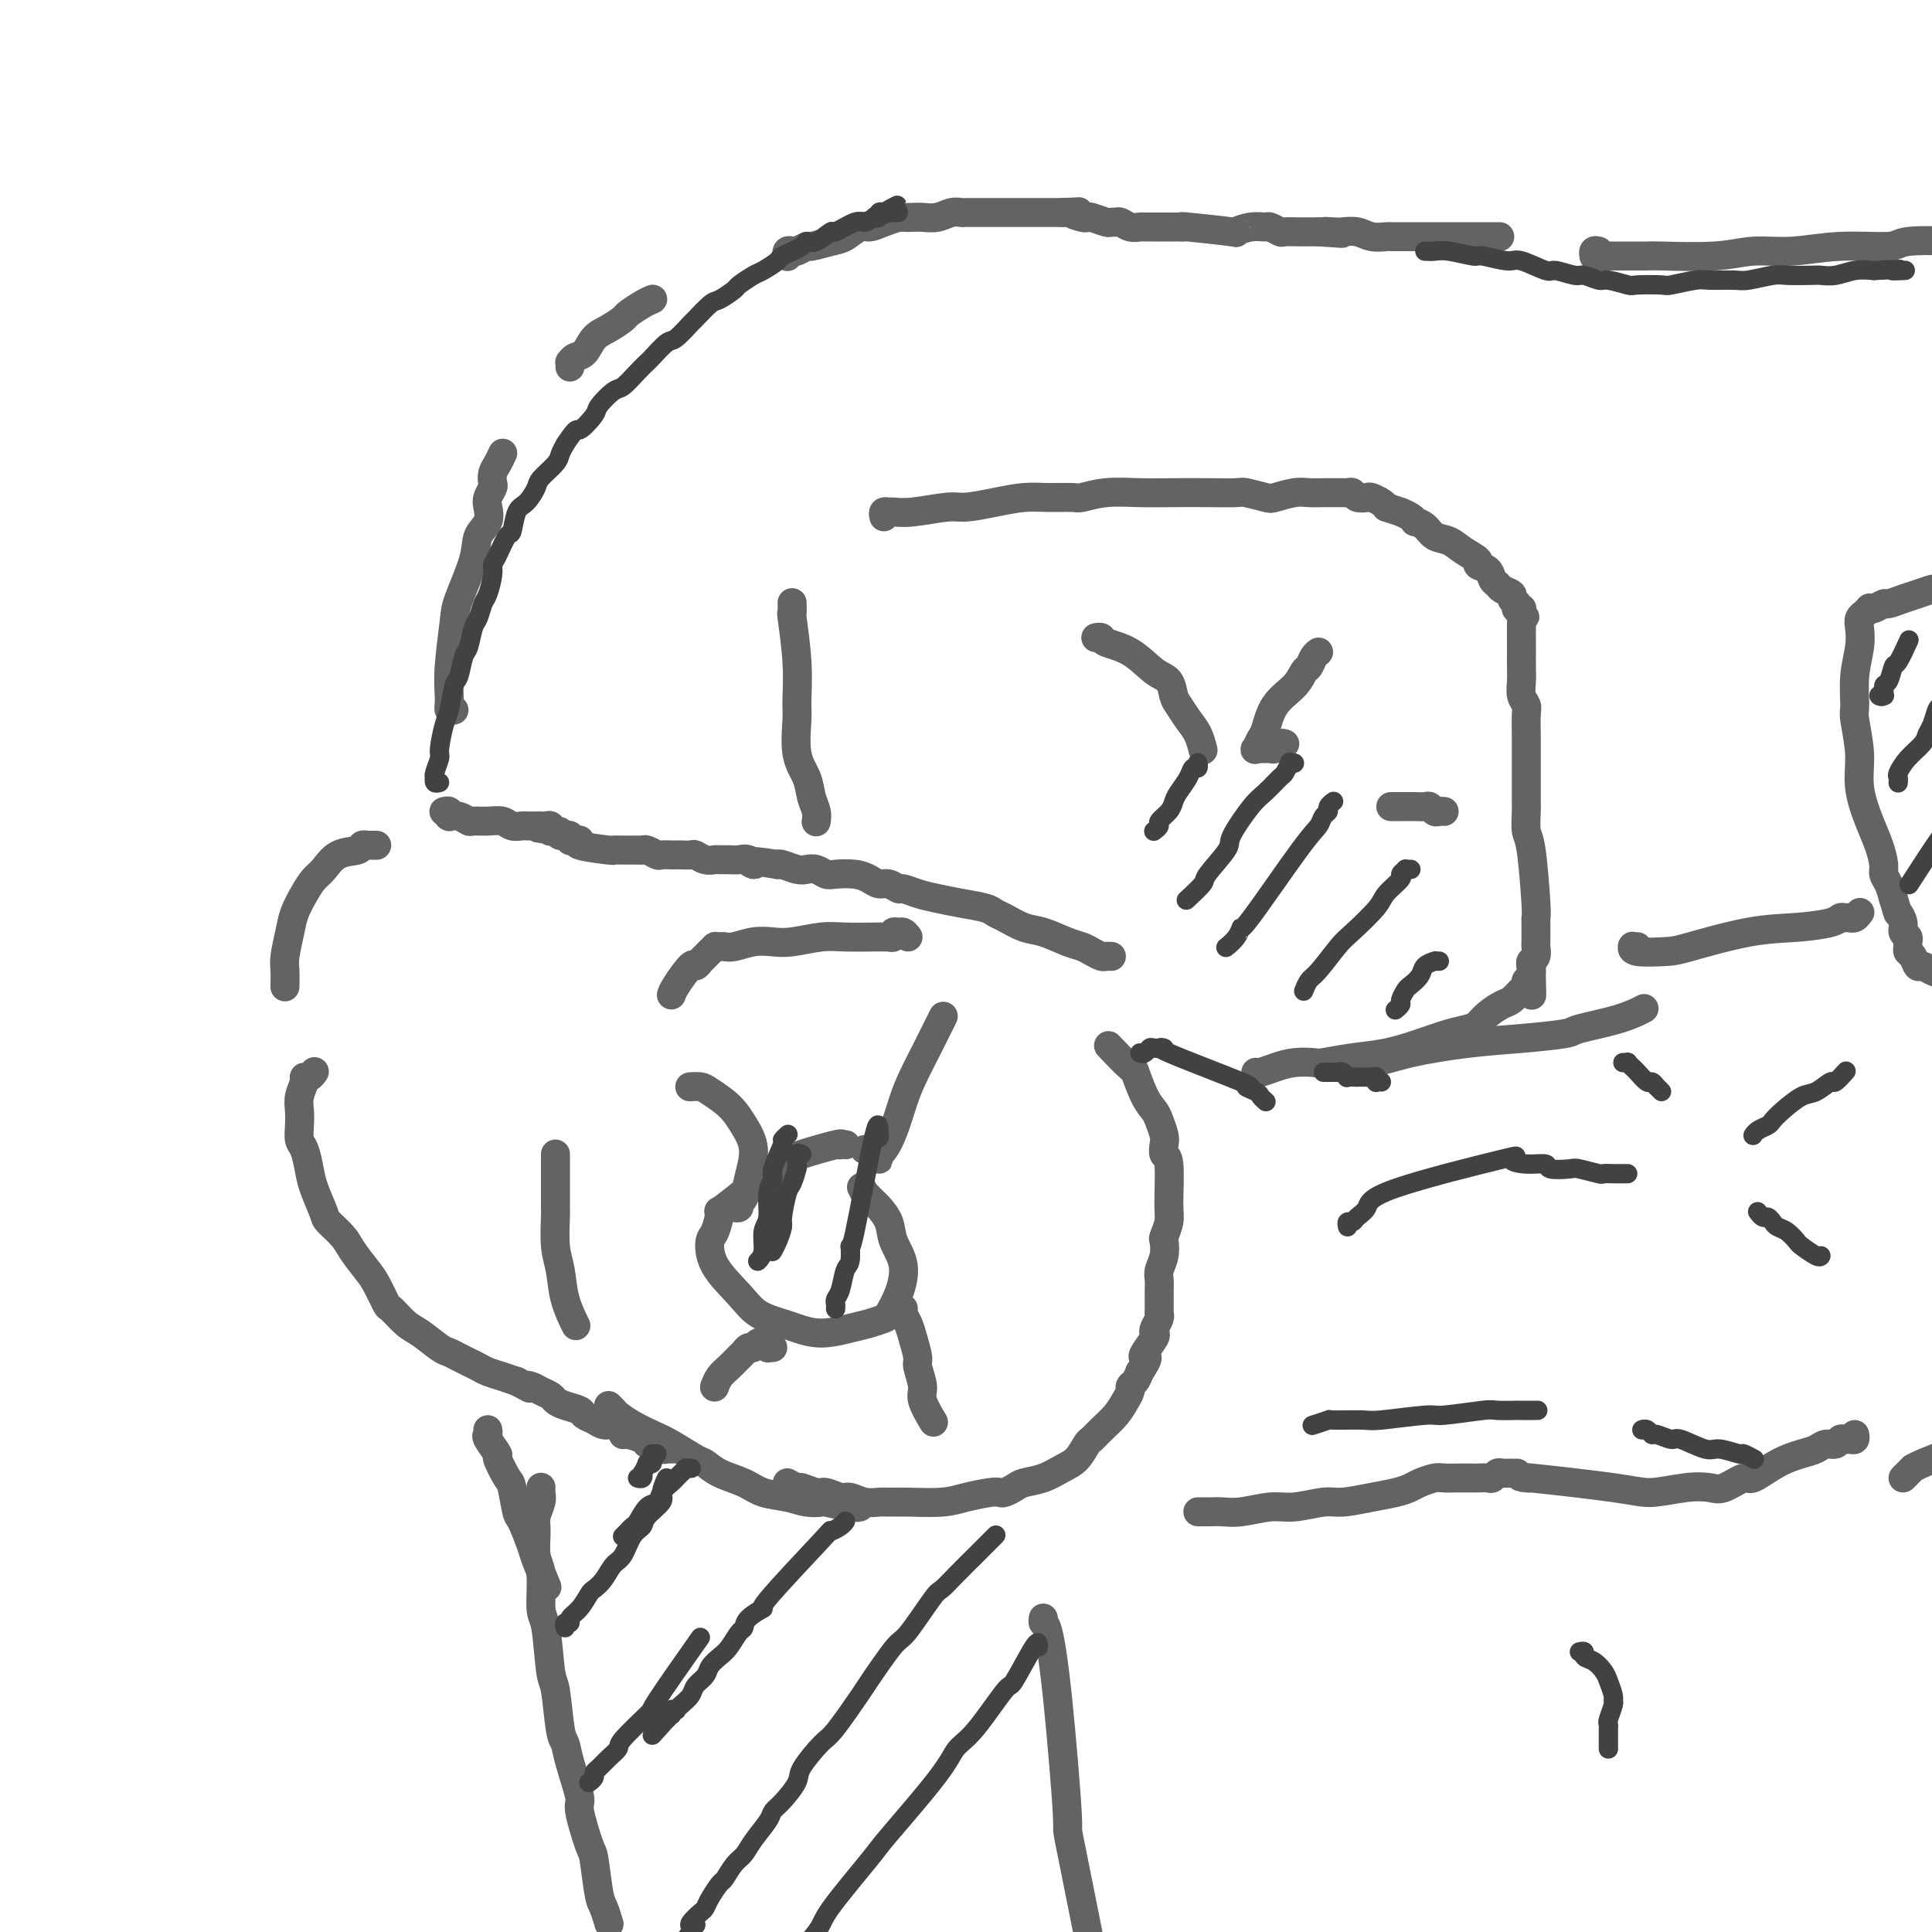 <svg viewBox='0 0 400 400' version='1.1' xmlns='http://www.w3.org/2000/svg' xmlns:xlink='http://www.w3.org/1999/xlink'><g fill='none' stroke='#636364' stroke-width='6' stroke-linecap='round' stroke-linejoin='round'><path d='M175,237c0.107,0.004 0.214,0.008 0,0c-0.214,-0.008 -0.748,-0.028 -1,0c-0.252,0.028 -0.221,0.103 0,0c0.221,-0.103 0.632,-0.383 -1,0c-1.632,0.383 -5.309,1.430 -7,2c-1.691,0.570 -1.398,0.664 -2,1c-0.602,0.336 -2.098,0.913 -5,3c-2.902,2.087 -7.209,5.683 -9,7c-1.791,1.317 -1.066,0.354 -1,1c0.066,0.646 -0.525,2.901 -1,4c-0.475,1.099 -0.832,1.044 -1,2c-0.168,0.956 -0.146,2.924 1,5c1.146,2.076 3.417,4.260 5,6c1.583,1.740 2.478,3.038 4,4c1.522,0.962 3.670,1.590 5,2c1.330,0.410 1.842,0.604 3,1c1.158,0.396 2.964,0.995 5,1c2.036,0.005 4.303,-0.583 6,-1c1.697,-0.417 2.825,-0.662 4,-1c1.175,-0.338 2.399,-0.768 3,-1c0.601,-0.232 0.580,-0.267 1,-1c0.420,-0.733 1.283,-2.165 2,-4c0.717,-1.835 1.290,-4.074 1,-6c-0.290,-1.926 -1.442,-3.541 -2,-5c-0.558,-1.459 -0.521,-2.762 -1,-4c-0.479,-1.238 -1.475,-2.410 -2,-3c-0.525,-0.590 -0.579,-0.597 -1,-1c-0.421,-0.403 -1.211,-1.201 -2,-2'/><path d='M179,247c-1.244,-2.333 -0.356,-0.667 0,0c0.356,0.667 0.178,0.333 0,0'/><path d='M152,250c0.032,0.008 0.064,0.015 0,0c-0.064,-0.015 -0.225,-0.053 0,0c0.225,0.053 0.836,0.196 1,0c0.164,-0.196 -0.119,-0.730 0,-1c0.119,-0.270 0.641,-0.277 1,-1c0.359,-0.723 0.556,-2.162 1,-4c0.444,-1.838 1.137,-4.076 1,-6c-0.137,-1.924 -1.102,-3.535 -2,-5c-0.898,-1.465 -1.730,-2.785 -3,-4c-1.270,-1.215 -2.980,-2.326 -4,-3c-1.020,-0.674 -1.352,-0.912 -2,-1c-0.648,-0.088 -1.614,-0.025 -2,0c-0.386,0.025 -0.193,0.013 0,0'/><path d='M179,238c0.340,0.033 0.680,0.066 1,0c0.320,-0.066 0.621,-0.231 1,0c0.379,0.231 0.836,0.860 1,1c0.164,0.140 0.036,-0.207 0,0c-0.036,0.207 0.021,0.969 0,1c-0.021,0.031 -0.119,-0.668 0,-1c0.119,-0.332 0.457,-0.298 1,-1c0.543,-0.702 1.291,-2.140 2,-4c0.709,-1.860 1.378,-4.142 2,-6c0.622,-1.858 1.198,-3.292 2,-5c0.802,-1.708 1.831,-3.691 3,-6c1.169,-2.309 2.477,-4.946 3,-6c0.523,-1.054 0.262,-0.527 0,0'/><path d='M160,279c-0.453,-0.030 -0.905,-0.060 -1,0c-0.095,0.060 0.168,0.211 0,0c-0.168,-0.211 -0.766,-0.785 -1,-1c-0.234,-0.215 -0.104,-0.073 0,0c0.104,0.073 0.182,0.075 0,0c-0.182,-0.075 -0.625,-0.228 -1,0c-0.375,0.228 -0.681,0.838 -1,1c-0.319,0.162 -0.652,-0.123 -1,0c-0.348,0.123 -0.710,0.653 -1,1c-0.290,0.347 -0.509,0.510 -1,1c-0.491,0.490 -1.255,1.307 -2,2c-0.745,0.693 -1.470,1.264 -2,2c-0.530,0.736 -0.866,1.639 -1,2c-0.134,0.361 -0.067,0.181 0,0'/><path d='M187,271c0.025,-0.069 0.049,-0.138 0,0c-0.049,0.138 -0.172,0.482 0,1c0.172,0.518 0.639,1.210 1,2c0.361,0.790 0.617,1.679 1,3c0.383,1.321 0.895,3.073 1,4c0.105,0.927 -0.196,1.030 0,2c0.196,0.970 0.887,2.806 1,4c0.113,1.194 -0.354,1.744 0,3c0.354,1.256 1.530,3.216 2,4c0.470,0.784 0.235,0.392 0,0'/><path d='M188,194c-0.342,-0.431 -0.684,-0.862 -1,-1c-0.316,-0.138 -0.606,0.015 -1,0c-0.394,-0.015 -0.893,-0.200 -1,0c-0.107,0.200 0.179,0.786 0,1c-0.179,0.214 -0.823,0.058 -1,0c-0.177,-0.058 0.115,-0.016 0,0c-0.115,0.016 -0.635,0.008 -1,0c-0.365,-0.008 -0.575,-0.016 -2,0c-1.425,0.016 -4.064,0.056 -6,0c-1.936,-0.056 -3.169,-0.207 -5,0c-1.831,0.207 -4.259,0.774 -6,1c-1.741,0.226 -2.795,0.113 -4,0c-1.205,-0.113 -2.561,-0.227 -4,0c-1.439,0.227 -2.960,0.793 -4,1c-1.040,0.207 -1.598,0.055 -2,0c-0.402,-0.055 -0.646,-0.012 -1,0c-0.354,0.012 -0.817,-0.007 -1,0c-0.183,0.007 -0.086,0.039 0,0c0.086,-0.039 0.163,-0.150 0,0c-0.163,0.150 -0.564,0.561 -1,1c-0.436,0.439 -0.905,0.907 -1,1c-0.095,0.093 0.184,-0.189 0,0c-0.184,0.189 -0.830,0.848 -1,1c-0.170,0.152 0.137,-0.204 0,0c-0.137,0.204 -0.716,0.969 -1,1c-0.284,0.031 -0.272,-0.672 -1,0c-0.728,0.672 -2.196,2.719 -3,4c-0.804,1.281 -0.944,1.794 -1,2c-0.056,0.206 -0.028,0.103 0,0'/><path d='M115,239c0.000,0.021 0.000,0.041 0,0c-0.000,-0.041 -0.000,-0.144 0,0c0.000,0.144 0.000,0.535 0,1c-0.000,0.465 -0.001,1.005 0,2c0.001,0.995 0.004,2.445 0,4c-0.004,1.555 -0.013,3.215 0,4c0.013,0.785 0.049,0.694 0,2c-0.049,1.306 -0.185,4.007 0,6c0.185,1.993 0.689,3.276 1,5c0.311,1.724 0.430,3.887 1,6c0.570,2.113 1.591,4.175 2,5c0.409,0.825 0.204,0.412 0,0'/><path d='M163,307c0.813,0.455 1.625,0.911 2,1c0.375,0.089 0.312,-0.187 1,0c0.688,0.187 2.126,0.839 3,1c0.874,0.161 1.183,-0.167 2,0c0.817,0.167 2.143,0.829 3,1c0.857,0.171 1.244,-0.151 2,0c0.756,0.151 1.882,0.773 3,1c1.118,0.227 2.229,0.058 3,0c0.771,-0.058 1.200,-0.005 2,0c0.800,0.005 1.969,-0.037 4,0c2.031,0.037 4.925,0.154 7,0c2.075,-0.154 3.333,-0.580 5,-1c1.667,-0.420 3.743,-0.834 5,-1c1.257,-0.166 1.693,-0.085 2,0c0.307,0.085 0.483,0.174 1,0c0.517,-0.174 1.374,-0.612 2,-1c0.626,-0.388 1.022,-0.728 2,-1c0.978,-0.272 2.538,-0.478 4,-1c1.462,-0.522 2.828,-1.360 4,-2c1.172,-0.640 2.152,-1.080 3,-2c0.848,-0.920 1.565,-2.319 2,-3c0.435,-0.681 0.590,-0.644 1,-1c0.410,-0.356 1.076,-1.104 2,-2c0.924,-0.896 2.107,-1.941 3,-3c0.893,-1.059 1.496,-2.132 2,-3c0.504,-0.868 0.908,-1.532 1,-2c0.092,-0.468 -0.129,-0.741 0,-1c0.129,-0.259 0.608,-0.502 1,-1c0.392,-0.498 0.696,-1.249 1,-2'/><path d='M236,284c2.270,-3.448 1.444,-3.070 1,-3c-0.444,0.070 -0.508,-0.170 0,-1c0.508,-0.830 1.586,-2.250 2,-3c0.414,-0.750 0.163,-0.830 0,-1c-0.163,-0.170 -0.240,-0.430 0,-1c0.240,-0.570 0.796,-1.448 1,-2c0.204,-0.552 0.054,-0.777 0,-1c-0.054,-0.223 -0.014,-0.444 0,-1c0.014,-0.556 0.003,-1.447 0,-2c-0.003,-0.553 0.003,-0.770 0,-1c-0.003,-0.230 -0.015,-0.475 0,-1c0.015,-0.525 0.055,-1.329 0,-2c-0.055,-0.671 -0.207,-1.208 0,-2c0.207,-0.792 0.773,-1.838 1,-3c0.227,-1.162 0.114,-2.441 0,-3c-0.114,-0.559 -0.230,-0.397 0,-1c0.230,-0.603 0.808,-1.972 1,-3c0.192,-1.028 -0.000,-1.716 0,-4c0.000,-2.284 0.193,-6.163 0,-8c-0.193,-1.837 -0.772,-1.633 -1,-2c-0.228,-0.367 -0.105,-1.306 0,-2c0.105,-0.694 0.192,-1.143 0,-2c-0.192,-0.857 -0.664,-2.120 -1,-3c-0.336,-0.880 -0.536,-1.375 -1,-2c-0.464,-0.625 -1.194,-1.380 -2,-3c-0.806,-1.620 -1.690,-4.104 -2,-5c-0.310,-0.896 -0.045,-0.203 -1,-1c-0.955,-0.797 -3.130,-3.085 -4,-4c-0.870,-0.915 -0.435,-0.458 0,0'/><path d='M126,291c0.374,0.357 0.748,0.713 1,1c0.252,0.287 0.382,0.504 1,1c0.618,0.496 1.723,1.270 3,2c1.277,0.730 2.728,1.417 4,2c1.272,0.583 2.367,1.062 4,2c1.633,0.938 3.804,2.335 5,3c1.196,0.665 1.418,0.598 2,1c0.582,0.402 1.523,1.274 3,2c1.477,0.726 3.489,1.305 5,2c1.511,0.695 2.519,1.506 4,2c1.481,0.494 3.433,0.672 5,1c1.567,0.328 2.749,0.806 4,1c1.251,0.194 2.570,0.105 3,0c0.430,-0.105 -0.029,-0.224 1,0c1.029,0.224 3.546,0.791 5,1c1.454,0.209 1.844,0.060 2,0c0.156,-0.060 0.078,-0.030 0,0'/><path d='M230,198c0.096,0.006 0.192,0.012 0,0c-0.192,-0.012 -0.671,-0.044 -1,0c-0.329,0.044 -0.506,0.162 -1,0c-0.494,-0.162 -1.303,-0.606 -2,-1c-0.697,-0.394 -1.282,-0.739 -2,-1c-0.718,-0.261 -1.568,-0.437 -3,-1c-1.432,-0.563 -3.445,-1.513 -5,-2c-1.555,-0.487 -2.652,-0.512 -4,-1c-1.348,-0.488 -2.947,-1.440 -4,-2c-1.053,-0.560 -1.558,-0.727 -2,-1c-0.442,-0.273 -0.819,-0.652 -2,-1c-1.181,-0.348 -3.166,-0.667 -5,-1c-1.834,-0.333 -3.517,-0.682 -5,-1c-1.483,-0.318 -2.768,-0.606 -4,-1c-1.232,-0.394 -2.413,-0.893 -3,-1c-0.587,-0.107 -0.582,0.178 -1,0c-0.418,-0.178 -1.260,-0.818 -2,-1c-0.740,-0.182 -1.377,0.096 -2,0c-0.623,-0.096 -1.230,-0.565 -2,-1c-0.770,-0.435 -1.701,-0.835 -3,-1c-1.299,-0.165 -2.966,-0.096 -4,0c-1.034,0.096 -1.436,0.218 -2,0c-0.564,-0.218 -1.289,-0.777 -2,-1c-0.711,-0.223 -1.407,-0.111 -2,0c-0.593,0.111 -1.083,0.222 -2,0c-0.917,-0.222 -2.262,-0.778 -3,-1c-0.738,-0.222 -0.869,-0.111 -1,0'/><path d='M161,179c-7.750,-1.332 -5.625,-0.161 -5,0c0.625,0.161 -0.252,-0.689 -1,-1c-0.748,-0.311 -1.369,-0.082 -2,0c-0.631,0.082 -1.272,0.018 -2,0c-0.728,-0.018 -1.542,0.009 -2,0c-0.458,-0.009 -0.560,-0.055 -1,0c-0.440,0.055 -1.217,0.211 -2,0c-0.783,-0.211 -1.571,-0.788 -2,-1c-0.429,-0.212 -0.500,-0.057 -1,0c-0.500,0.057 -1.428,0.016 -2,0c-0.572,-0.016 -0.787,-0.008 -1,0c-0.213,0.008 -0.425,0.016 -1,0c-0.575,-0.016 -1.514,-0.057 -2,0c-0.486,0.057 -0.517,0.211 -1,0c-0.483,-0.211 -1.416,-0.789 -2,-1c-0.584,-0.211 -0.820,-0.056 -1,0c-0.180,0.056 -0.306,0.012 -1,0c-0.694,-0.012 -1.957,0.007 -3,0c-1.043,-0.007 -1.865,-0.041 -2,0c-0.135,0.041 0.419,0.156 -1,0c-1.419,-0.156 -4.810,-0.581 -6,-1c-1.190,-0.419 -0.179,-0.830 0,-1c0.179,-0.170 -0.473,-0.098 -1,0c-0.527,0.098 -0.929,0.223 -1,0c-0.071,-0.223 0.188,-0.795 0,-1c-0.188,-0.205 -0.824,-0.045 -1,0c-0.176,0.045 0.106,-0.026 0,0c-0.106,0.026 -0.602,0.150 -1,0c-0.398,-0.150 -0.699,-0.575 -1,-1'/><path d='M115,172c-7.112,-1.083 -1.892,-0.289 0,0c1.892,0.289 0.455,0.074 0,0c-0.455,-0.074 0.071,-0.006 0,0c-0.071,0.006 -0.740,-0.051 -1,0c-0.260,0.051 -0.110,0.210 0,0c0.110,-0.210 0.180,-0.788 0,-1c-0.180,-0.212 -0.611,-0.057 -1,0c-0.389,0.057 -0.737,0.016 -1,0c-0.263,-0.016 -0.440,-0.008 -1,0c-0.560,0.008 -1.503,0.016 -2,0c-0.497,-0.016 -0.546,-0.057 -1,0c-0.454,0.057 -1.311,0.212 -2,0c-0.689,-0.212 -1.209,-0.793 -2,-1c-0.791,-0.207 -1.852,-0.041 -3,0c-1.148,0.041 -2.385,-0.042 -3,0c-0.615,0.042 -0.610,0.208 -1,0c-0.390,-0.208 -1.175,-0.792 -2,-1c-0.825,-0.208 -1.689,-0.042 -2,0c-0.311,0.042 -0.069,-0.041 0,0c0.069,0.041 -0.034,0.207 0,0c0.034,-0.207 0.205,-0.788 0,-1c-0.205,-0.212 -0.786,-0.057 -1,0c-0.214,0.057 -0.061,0.016 0,0c0.061,-0.016 0.031,-0.008 0,0'/><path d='M78,175c-0.414,0.000 -0.828,0.000 -1,0c-0.172,-0.000 -0.102,-0.001 0,0c0.102,0.001 0.237,0.004 0,0c-0.237,-0.004 -0.847,-0.014 -1,0c-0.153,0.014 0.149,0.052 0,0c-0.149,-0.052 -0.750,-0.194 -1,0c-0.250,0.194 -0.150,0.726 -1,1c-0.850,0.274 -2.651,0.292 -4,1c-1.349,0.708 -2.245,2.105 -3,3c-0.755,0.895 -1.369,1.286 -2,2c-0.631,0.714 -1.279,1.751 -2,3c-0.721,1.249 -1.514,2.710 -2,4c-0.486,1.290 -0.666,2.409 -1,4c-0.334,1.591 -0.821,3.653 -1,5c-0.179,1.347 -0.048,1.978 0,3c0.048,1.022 0.014,2.435 0,3c-0.014,0.565 -0.007,0.283 0,0'/><path d='M65,222c0.081,-0.116 0.161,-0.232 0,0c-0.161,0.232 -0.565,0.814 -1,1c-0.435,0.186 -0.901,-0.022 -1,0c-0.099,0.022 0.169,0.275 0,1c-0.169,0.725 -0.774,1.922 -1,3c-0.226,1.078 -0.071,2.038 0,3c0.071,0.962 0.059,1.925 0,3c-0.059,1.075 -0.166,2.263 0,3c0.166,0.737 0.606,1.022 1,2c0.394,0.978 0.743,2.650 1,4c0.257,1.350 0.424,2.380 1,4c0.576,1.620 1.562,3.831 2,5c0.438,1.169 0.330,1.298 1,2c0.670,0.702 2.120,1.979 3,3c0.880,1.021 1.190,1.788 2,3c0.810,1.212 2.121,2.871 3,4c0.879,1.129 1.325,1.729 2,3c0.675,1.271 1.578,3.213 2,4c0.422,0.787 0.364,0.420 1,1c0.636,0.580 1.966,2.106 3,3c1.034,0.894 1.771,1.157 3,2c1.229,0.843 2.948,2.267 4,3c1.052,0.733 1.436,0.774 2,1c0.564,0.226 1.309,0.638 2,1c0.691,0.362 1.329,0.674 2,1c0.671,0.326 1.376,0.665 2,1c0.624,0.335 1.168,0.667 2,1c0.832,0.333 1.952,0.667 3,1c1.048,0.333 2.024,0.667 3,1'/><path d='M107,286c3.975,2.096 2.413,1.335 2,1c-0.413,-0.335 0.325,-0.244 1,0c0.675,0.244 1.288,0.643 2,1c0.712,0.357 1.524,0.673 2,1c0.476,0.327 0.617,0.665 1,1c0.383,0.335 1.009,0.668 2,1c0.991,0.332 2.348,0.663 3,1c0.652,0.337 0.599,0.682 1,1c0.401,0.318 1.256,0.611 2,1c0.744,0.389 1.377,0.874 2,1c0.623,0.126 1.235,-0.107 2,0c0.765,0.107 1.683,0.555 2,1c0.317,0.445 0.034,0.889 0,1c-0.034,0.111 0.180,-0.110 1,0c0.820,0.110 2.247,0.551 3,1c0.753,0.449 0.832,0.905 1,1c0.168,0.095 0.423,-0.171 1,0c0.577,0.171 1.475,0.778 2,1c0.525,0.222 0.677,0.060 1,0c0.323,-0.060 0.818,-0.016 1,0c0.182,0.016 0.052,0.005 0,0c-0.052,-0.005 -0.026,-0.002 0,0'/><path d='M94,147c-0.423,0.121 -0.846,0.242 -1,0c-0.154,-0.242 -0.038,-0.848 0,-1c0.038,-0.152 -0.003,0.151 0,0c0.003,-0.151 0.050,-0.756 0,-2c-0.050,-1.244 -0.198,-3.127 0,-6c0.198,-2.873 0.740,-6.736 1,-9c0.260,-2.264 0.238,-2.928 1,-5c0.762,-2.072 2.308,-5.552 3,-8c0.692,-2.448 0.529,-3.864 1,-5c0.471,-1.136 1.576,-1.991 2,-3c0.424,-1.009 0.165,-2.171 0,-3c-0.165,-0.829 -0.238,-1.324 0,-2c0.238,-0.676 0.785,-1.534 1,-2c0.215,-0.466 0.096,-0.542 0,-1c-0.096,-0.458 -0.170,-1.298 0,-2c0.170,-0.702 0.584,-1.266 1,-2c0.416,-0.734 0.833,-1.638 1,-2c0.167,-0.362 0.083,-0.181 0,0'/><path d='M118,76c0.017,-0.451 0.034,-0.901 0,-1c-0.034,-0.099 -0.120,0.154 0,0c0.120,-0.154 0.446,-0.714 1,-1c0.554,-0.286 1.337,-0.299 2,-1c0.663,-0.701 1.206,-2.089 2,-3c0.794,-0.911 1.838,-1.344 3,-2c1.162,-0.656 2.441,-1.535 3,-2c0.559,-0.465 0.397,-0.516 1,-1c0.603,-0.484 1.970,-1.399 3,-2c1.030,-0.601 1.723,-0.886 2,-1c0.277,-0.114 0.139,-0.057 0,0'/><path d='M163,53c0.027,0.111 0.053,0.222 0,0c-0.053,-0.222 -0.186,-0.777 0,-1c0.186,-0.223 0.689,-0.116 1,0c0.311,0.116 0.428,0.240 1,0c0.572,-0.240 1.599,-0.842 2,-1c0.401,-0.158 0.176,0.130 1,0c0.824,-0.130 2.699,-0.679 4,-1c1.301,-0.321 2.030,-0.416 3,-1c0.970,-0.584 2.181,-1.659 3,-2c0.819,-0.341 1.245,0.052 2,0c0.755,-0.052 1.840,-0.550 3,-1c1.160,-0.450 2.397,-0.852 3,-1c0.603,-0.148 0.574,-0.044 1,0c0.426,0.044 1.309,0.026 2,0c0.691,-0.026 1.192,-0.059 2,0c0.808,0.059 1.924,0.212 3,0c1.076,-0.212 2.112,-0.789 3,-1c0.888,-0.211 1.627,-0.057 2,0c0.373,0.057 0.379,0.015 1,0c0.621,-0.015 1.858,-0.004 3,0c1.142,0.004 2.190,0.001 3,0c0.810,-0.001 1.382,-0.000 2,0c0.618,0.000 1.282,0.000 2,0c0.718,-0.000 1.491,-0.000 2,0c0.509,0.000 0.755,0.000 1,0c0.245,-0.000 0.488,-0.000 1,0c0.512,0.000 1.292,0.000 2,0c0.708,-0.000 1.345,-0.000 2,0c0.655,0.000 1.327,0.000 2,0'/><path d='M220,44c5.607,-0.214 2.623,-0.250 2,0c-0.623,0.250 1.114,0.785 2,1c0.886,0.215 0.920,0.110 1,0c0.080,-0.110 0.206,-0.227 1,0c0.794,0.227 2.257,0.797 3,1c0.743,0.203 0.766,0.040 1,0c0.234,-0.040 0.678,0.042 1,0c0.322,-0.042 0.523,-0.207 1,0c0.477,0.207 1.232,0.788 2,1c0.768,0.212 1.550,0.057 2,0c0.450,-0.057 0.568,-0.015 1,0c0.432,0.015 1.176,0.004 2,0c0.824,-0.004 1.726,-0.001 2,0c0.274,0.001 -0.079,0.001 0,0c0.079,-0.001 0.590,-0.001 1,0c0.410,0.001 0.718,0.004 1,0c0.282,-0.004 0.539,-0.014 1,0c0.461,0.014 1.127,0.052 1,0c-0.127,-0.052 -1.046,-0.196 1,0c2.046,0.196 7.058,0.731 9,1c1.942,0.269 0.815,0.272 1,0c0.185,-0.272 1.683,-0.819 3,-1c1.317,-0.181 2.454,0.004 3,0c0.546,-0.004 0.502,-0.197 1,0c0.498,0.197 1.537,0.785 2,1c0.463,0.215 0.351,0.058 1,0c0.649,-0.058 2.059,-0.016 3,0c0.941,0.016 1.412,0.004 2,0c0.588,-0.004 1.294,-0.002 2,0'/><path d='M273,48c8.613,0.620 3.647,0.170 2,0c-1.647,-0.170 0.025,-0.060 1,0c0.975,0.060 1.255,0.069 2,0c0.745,-0.069 1.957,-0.215 3,0c1.043,0.215 1.919,0.790 3,1c1.081,0.210 2.369,0.056 3,0c0.631,-0.056 0.606,-0.015 1,0c0.394,0.015 1.208,0.004 2,0c0.792,-0.004 1.561,-0.001 2,0c0.439,0.001 0.546,0.000 1,0c0.454,-0.000 1.253,-0.000 2,0c0.747,0.000 1.441,0.000 2,0c0.559,-0.000 0.983,-0.000 1,0c0.017,0.000 -0.373,0.000 0,0c0.373,-0.000 1.509,-0.000 3,0c1.491,0.000 3.338,0.000 4,0c0.662,-0.000 0.140,-0.000 1,0c0.860,0.000 3.103,0.000 4,0c0.897,-0.000 0.449,-0.000 0,0'/><path d='M331,52c-0.423,-0.113 -0.845,-0.227 -1,0c-0.155,0.227 -0.041,0.793 0,1c0.041,0.207 0.009,0.055 0,0c-0.009,-0.055 0.004,-0.014 1,0c0.996,0.014 2.973,-0.000 5,0c2.027,0.000 4.103,0.015 5,0c0.897,-0.015 0.615,-0.061 3,0c2.385,0.061 7.438,0.227 11,0c3.562,-0.227 5.633,-0.849 8,-1c2.367,-0.151 5.028,0.169 8,0c2.972,-0.169 6.254,-0.827 10,-1c3.746,-0.173 7.958,0.138 10,0c2.042,-0.138 1.916,-0.727 4,-1c2.084,-0.273 6.377,-0.231 9,0c2.623,0.231 3.576,0.650 5,1c1.424,0.350 3.318,0.630 5,1c1.682,0.370 3.151,0.831 4,1c0.849,0.169 1.079,0.045 2,0c0.921,-0.045 2.534,-0.012 3,0c0.466,0.012 -0.215,0.003 0,0c0.215,-0.003 1.327,-0.001 2,0c0.673,0.001 0.907,0.000 1,0c0.093,-0.000 0.047,-0.000 0,0'/><path d='M164,125c0.002,0.068 0.004,0.136 0,0c-0.004,-0.136 -0.015,-0.475 0,0c0.015,0.475 0.057,1.765 0,2c-0.057,0.235 -0.213,-0.584 0,1c0.213,1.584 0.796,5.571 1,9c0.204,3.429 0.029,6.301 0,8c-0.029,1.699 0.087,2.226 0,4c-0.087,1.774 -0.377,4.794 0,7c0.377,2.206 1.421,3.597 2,5c0.579,1.403 0.691,2.819 1,4c0.309,1.181 0.814,2.126 1,3c0.186,0.874 0.053,1.678 0,2c-0.053,0.322 -0.027,0.161 0,0'/><path d='M183,107c-0.102,-0.425 -0.204,-0.850 0,-1c0.204,-0.150 0.712,-0.025 1,0c0.288,0.025 0.354,-0.049 1,0c0.646,0.049 1.873,0.219 4,0c2.127,-0.219 5.155,-0.829 7,-1c1.845,-0.171 2.508,0.098 4,0c1.492,-0.098 3.811,-0.561 6,-1c2.189,-0.439 4.246,-0.853 6,-1c1.754,-0.147 3.205,-0.025 5,0c1.795,0.025 3.934,-0.046 5,0c1.066,0.046 1.059,0.208 2,0c0.941,-0.208 2.830,-0.788 5,-1c2.170,-0.212 4.620,-0.058 7,0c2.380,0.058 4.690,0.019 7,0c2.310,-0.019 4.619,-0.018 7,0c2.381,0.018 4.833,0.054 6,0c1.167,-0.054 1.050,-0.196 2,0c0.950,0.196 2.968,0.732 4,1c1.032,0.268 1.077,0.268 2,0c0.923,-0.268 2.723,-0.804 4,-1c1.277,-0.196 2.030,-0.052 3,0c0.970,0.052 2.158,0.013 3,0c0.842,-0.013 1.338,0.000 2,0c0.662,-0.000 1.491,-0.014 2,0c0.509,0.014 0.699,0.055 1,0c0.301,-0.055 0.714,-0.208 1,0c0.286,0.208 0.444,0.777 1,1c0.556,0.223 1.510,0.101 2,0c0.490,-0.101 0.517,-0.181 1,0c0.483,0.181 1.424,0.623 2,1c0.576,0.377 0.788,0.688 1,1'/><path d='M287,105c2.099,0.702 2.848,0.958 3,1c0.152,0.042 -0.293,-0.130 0,0c0.293,0.130 1.323,0.564 2,1c0.677,0.436 0.999,0.876 1,1c0.001,0.124 -0.321,-0.066 0,0c0.321,0.066 1.285,0.389 2,1c0.715,0.611 1.181,1.512 2,2c0.819,0.488 1.992,0.564 3,1c1.008,0.436 1.853,1.234 3,2c1.147,0.766 2.598,1.501 3,2c0.402,0.499 -0.244,0.764 0,1c0.244,0.236 1.380,0.445 2,1c0.620,0.555 0.725,1.458 1,2c0.275,0.542 0.718,0.724 1,1c0.282,0.276 0.401,0.647 1,1c0.599,0.353 1.677,0.687 2,1c0.323,0.313 -0.110,0.606 0,1c0.110,0.394 0.762,0.890 1,1c0.238,0.110 0.063,-0.167 0,0c-0.063,0.167 -0.013,0.777 0,1c0.013,0.223 -0.011,0.060 0,0c0.011,-0.060 0.055,-0.016 0,0c-0.055,0.016 -0.211,0.003 0,0c0.211,-0.003 0.789,0.002 1,0c0.211,-0.002 0.057,-0.011 0,0c-0.057,0.011 -0.015,0.041 0,0c0.015,-0.041 0.004,-0.155 0,0c-0.004,0.155 -0.002,0.577 0,1'/><path d='M315,127c1.392,1.641 0.373,0.245 0,0c-0.373,-0.245 -0.100,0.661 0,1c0.100,0.339 0.027,0.110 0,1c-0.027,0.890 -0.008,2.899 0,4c0.008,1.101 0.006,1.292 0,2c-0.006,0.708 -0.016,1.931 0,3c0.016,1.069 0.057,1.984 0,3c-0.057,1.016 -0.211,2.134 0,3c0.211,0.866 0.789,1.480 1,2c0.211,0.520 0.057,0.946 0,2c-0.057,1.054 -0.015,2.738 0,4c0.015,1.262 0.004,2.104 0,3c-0.004,0.896 -0.002,1.848 0,3c0.002,1.152 0.003,2.506 0,4c-0.003,1.494 -0.011,3.129 0,4c0.011,0.871 0.041,0.979 0,2c-0.041,1.021 -0.155,2.956 0,4c0.155,1.044 0.577,1.196 1,4c0.423,2.804 0.845,8.261 1,11c0.155,2.739 0.042,2.762 0,3c-0.042,0.238 -0.011,0.693 0,1c0.011,0.307 0.004,0.467 0,1c-0.004,0.533 -0.005,1.438 0,2c0.005,0.562 0.015,0.780 0,1c-0.015,0.220 -0.056,0.440 0,1c0.056,0.560 0.207,1.458 0,2c-0.207,0.542 -0.774,0.726 -1,1c-0.226,0.274 -0.113,0.637 0,1'/><path d='M317,200c0.292,11.471 0.024,3.650 0,1c-0.024,-2.650 0.198,-0.129 0,1c-0.198,1.129 -0.814,0.865 -1,1c-0.186,0.135 0.060,0.669 0,1c-0.060,0.331 -0.425,0.460 -1,1c-0.575,0.540 -1.360,1.493 -2,2c-0.640,0.507 -1.135,0.569 -2,1c-0.865,0.431 -2.102,1.232 -3,2c-0.898,0.768 -1.459,1.505 -2,2c-0.541,0.495 -1.062,0.748 -2,1c-0.938,0.252 -2.293,0.502 -4,1c-1.707,0.498 -3.764,1.244 -6,2c-2.236,0.756 -4.649,1.522 -7,2c-2.351,0.478 -4.638,0.667 -7,1c-2.362,0.333 -4.797,0.811 -6,1c-1.203,0.189 -1.174,0.089 -2,0c-0.826,-0.089 -2.509,-0.168 -4,0c-1.491,0.168 -2.791,0.581 -4,1c-1.209,0.419 -2.325,0.844 -3,1c-0.675,0.156 -0.907,0.045 -1,0c-0.093,-0.045 -0.046,-0.022 0,0'/><path d='M279,220c-0.402,-0.046 -0.804,-0.092 0,0c0.804,0.092 2.815,0.323 5,0c2.185,-0.323 4.544,-1.199 8,-2c3.456,-0.801 8.009,-1.527 12,-2c3.991,-0.473 7.420,-0.695 11,-1c3.580,-0.305 7.310,-0.695 9,-1c1.690,-0.305 1.340,-0.525 3,-1c1.660,-0.475 5.332,-1.205 8,-2c2.668,-0.795 4.334,-1.656 5,-2c0.666,-0.344 0.333,-0.172 0,0'/><path d='M339,196c-0.436,0.030 -0.872,0.060 -1,0c-0.128,-0.060 0.051,-0.209 0,0c-0.051,0.209 -0.334,0.775 1,1c1.334,0.225 4.283,0.110 6,0c1.717,-0.110 2.200,-0.215 5,-1c2.800,-0.785 7.916,-2.249 12,-3c4.084,-0.751 7.137,-0.790 10,-1c2.863,-0.210 5.538,-0.592 7,-1c1.462,-0.408 1.712,-0.842 2,-1c0.288,-0.158 0.616,-0.041 1,0c0.384,0.041 0.825,0.007 1,0c0.175,-0.007 0.085,0.012 0,0c-0.085,-0.012 -0.167,-0.056 0,0c0.167,0.056 0.581,0.211 1,0c0.419,-0.211 0.844,-0.788 1,-1c0.156,-0.212 0.045,-0.061 0,0c-0.045,0.061 -0.022,0.030 0,0'/><path d='M404,122c-0.455,0.000 -0.910,0.000 -1,0c-0.090,-0.000 0.185,-0.001 0,0c-0.185,0.001 -0.829,0.003 -1,0c-0.171,-0.003 0.132,-0.012 0,0c-0.132,0.012 -0.697,0.046 -1,0c-0.303,-0.046 -0.342,-0.171 -1,0c-0.658,0.171 -1.934,0.638 -3,1c-1.066,0.362 -1.922,0.619 -3,1c-1.078,0.381 -2.379,0.886 -3,1c-0.621,0.114 -0.563,-0.162 -1,0c-0.437,0.162 -1.370,0.761 -2,1c-0.630,0.239 -0.957,0.119 -1,0c-0.043,-0.119 0.198,-0.237 0,0c-0.198,0.237 -0.837,0.831 -1,1c-0.163,0.169 0.149,-0.085 0,0c-0.149,0.085 -0.757,0.509 -1,1c-0.243,0.491 -0.119,1.048 0,2c0.119,0.952 0.232,2.301 0,4c-0.232,1.699 -0.810,3.750 -1,6c-0.190,2.250 0.007,4.698 0,6c-0.007,1.302 -0.220,1.456 0,3c0.220,1.544 0.872,4.476 1,7c0.128,2.524 -0.268,4.640 0,7c0.268,2.360 1.199,4.963 2,7c0.801,2.037 1.472,3.507 2,5c0.528,1.493 0.915,3.008 1,4c0.085,0.992 -0.131,1.459 0,2c0.131,0.541 0.609,1.154 1,2c0.391,0.846 0.696,1.923 1,3'/><path d='M392,186c1.244,4.145 0.855,3.009 1,3c0.145,-0.009 0.824,1.111 1,2c0.176,0.889 -0.150,1.548 0,2c0.150,0.452 0.775,0.697 1,1c0.225,0.303 0.049,0.663 0,1c-0.049,0.337 0.028,0.650 0,1c-0.028,0.350 -0.160,0.738 0,1c0.160,0.262 0.611,0.399 1,1c0.389,0.601 0.715,1.667 1,2c0.285,0.333 0.530,-0.069 1,0c0.470,0.069 1.167,0.607 2,1c0.833,0.393 1.804,0.641 3,1c1.196,0.359 2.618,0.828 4,1c1.382,0.172 2.724,0.046 4,0c1.276,-0.046 2.486,-0.012 3,0c0.514,0.012 0.334,0.003 1,0c0.666,-0.003 2.179,-0.001 3,0c0.821,0.001 0.949,0.000 1,0c0.051,-0.000 0.026,-0.000 0,0'/><path d='M227,132c-0.114,0.022 -0.229,0.044 0,0c0.229,-0.044 0.800,-0.154 1,0c0.200,0.154 0.029,0.573 1,1c0.971,0.427 3.086,0.862 5,2c1.914,1.138 3.629,2.979 5,4c1.371,1.021 2.398,1.220 3,2c0.602,0.780 0.778,2.139 1,3c0.222,0.861 0.490,1.222 1,2c0.510,0.778 1.260,1.971 2,3c0.740,1.029 1.468,1.892 2,3c0.532,1.108 0.866,2.459 1,3c0.134,0.541 0.067,0.270 0,0'/><path d='M266,154c-0.334,-0.113 -0.668,-0.227 -1,0c-0.332,0.227 -0.662,0.793 -1,1c-0.338,0.207 -0.682,0.055 -1,0c-0.318,-0.055 -0.608,-0.013 -1,0c-0.392,0.013 -0.887,-0.003 -1,0c-0.113,0.003 0.154,0.026 0,0c-0.154,-0.026 -0.731,-0.099 -1,0c-0.269,0.099 -0.231,0.372 0,0c0.231,-0.372 0.653,-1.389 1,-2c0.347,-0.611 0.618,-0.817 1,-2c0.382,-1.183 0.876,-3.343 2,-5c1.124,-1.657 2.879,-2.812 4,-4c1.121,-1.188 1.607,-2.410 2,-3c0.393,-0.590 0.693,-0.550 1,-1c0.307,-0.450 0.621,-1.390 1,-2c0.379,-0.610 0.823,-0.888 1,-1c0.177,-0.112 0.089,-0.056 0,0'/><path d='M288,167c-0.000,0.000 -0.001,0.000 0,0c0.001,-0.000 0.002,-0.000 0,0c-0.002,0.000 -0.009,0.000 0,0c0.009,-0.000 0.032,-0.000 0,0c-0.032,0.000 -0.121,0.000 0,0c0.121,-0.000 0.452,-0.001 1,0c0.548,0.001 1.313,0.004 2,0c0.687,-0.004 1.297,-0.015 2,0c0.703,0.015 1.498,0.057 2,0c0.502,-0.057 0.709,-0.211 1,0c0.291,0.211 0.666,0.789 1,1c0.334,0.211 0.628,0.057 1,0c0.372,-0.057 0.820,-0.016 1,0c0.180,0.016 0.090,0.008 0,0'/><path d='M248,313c0.771,-0.002 1.542,-0.005 2,0c0.458,0.005 0.602,0.016 1,0c0.398,-0.016 1.051,-0.061 2,0c0.949,0.061 2.194,0.227 4,0c1.806,-0.227 4.173,-0.849 6,-1c1.827,-0.151 3.115,0.167 5,0c1.885,-0.167 4.368,-0.818 6,-1c1.632,-0.182 2.414,0.106 4,0c1.586,-0.106 3.976,-0.607 6,-1c2.024,-0.393 3.682,-0.680 5,-1c1.318,-0.320 2.296,-0.674 3,-1c0.704,-0.326 1.133,-0.623 2,-1c0.867,-0.377 2.171,-0.833 3,-1c0.829,-0.167 1.181,-0.045 2,0c0.819,0.045 2.103,0.013 3,0c0.897,-0.013 1.406,-0.007 2,0c0.594,0.007 1.272,0.016 2,0c0.728,-0.016 1.504,-0.057 2,0c0.496,0.057 0.711,0.211 1,0c0.289,-0.211 0.651,-0.789 1,-1c0.349,-0.211 0.686,-0.057 1,0c0.314,0.057 0.606,0.015 1,0c0.394,-0.015 0.890,-0.004 1,0c0.110,0.004 -0.167,0.001 0,0c0.167,-0.001 0.777,-0.000 1,0c0.223,0.000 0.060,0.000 0,0c-0.060,-0.000 -0.017,-0.000 0,0c0.017,0.000 0.009,0.000 0,0'/><path d='M317,306c-0.005,0.004 -0.010,0.007 0,0c0.010,-0.007 0.036,-0.025 0,0c-0.036,0.025 -0.135,0.094 -1,0c-0.865,-0.094 -2.496,-0.351 1,0c3.496,0.351 12.117,1.312 17,2c4.883,0.688 6.026,1.104 8,1c1.974,-0.104 4.777,-0.729 7,-1c2.223,-0.271 3.864,-0.187 5,0c1.136,0.187 1.767,0.478 3,0c1.233,-0.478 3.068,-1.724 4,-2c0.932,-0.276 0.959,0.420 2,0c1.041,-0.420 3.095,-1.954 5,-3c1.905,-1.046 3.662,-1.605 5,-2c1.338,-0.395 2.256,-0.628 3,-1c0.744,-0.372 1.312,-0.885 2,-1c0.688,-0.115 1.494,0.166 2,0c0.506,-0.166 0.710,-0.780 1,-1c0.290,-0.220 0.666,-0.045 1,0c0.334,0.045 0.626,-0.039 1,0c0.374,0.039 0.832,0.203 1,0c0.168,-0.203 0.048,-0.772 0,-1c-0.048,-0.228 -0.024,-0.114 0,0'/><path d='M394,306c0.414,-0.414 0.828,-0.828 1,-1c0.172,-0.172 0.101,-0.100 0,0c-0.101,0.100 -0.233,0.230 0,0c0.233,-0.230 0.829,-0.818 1,-1c0.171,-0.182 -0.084,0.042 0,0c0.084,-0.042 0.507,-0.352 2,-1c1.493,-0.648 4.056,-1.636 5,-2c0.944,-0.364 0.270,-0.104 0,0c-0.270,0.104 -0.135,0.052 0,0'/><path d='M101,296c0.065,0.401 0.129,0.801 0,1c-0.129,0.199 -0.452,0.196 0,1c0.452,0.804 1.680,2.416 2,3c0.320,0.584 -0.266,0.142 0,1c0.266,0.858 1.385,3.018 2,4c0.615,0.982 0.727,0.788 1,2c0.273,1.212 0.708,3.832 1,5c0.292,1.168 0.443,0.885 1,2c0.557,1.115 1.520,3.629 2,5c0.480,1.371 0.475,1.600 1,3c0.525,1.400 1.578,3.971 2,5c0.422,1.029 0.211,0.514 0,0'/><path d='M112,308c0.008,-0.073 0.017,-0.146 0,0c-0.017,0.146 -0.058,0.511 0,1c0.058,0.489 0.216,1.102 0,2c-0.216,0.898 -0.805,2.079 -1,3c-0.195,0.921 0.003,1.580 0,3c-0.003,1.420 -0.208,3.600 0,5c0.208,1.400 0.829,2.022 1,4c0.171,1.978 -0.109,5.314 0,7c0.109,1.686 0.607,1.721 1,4c0.393,2.279 0.681,6.801 1,9c0.319,2.199 0.668,2.075 1,4c0.332,1.925 0.647,5.900 1,8c0.353,2.100 0.742,2.325 1,3c0.258,0.675 0.384,1.800 1,4c0.616,2.200 1.723,5.475 2,7c0.277,1.525 -0.277,1.299 0,3c0.277,1.701 1.384,5.328 2,7c0.616,1.672 0.740,1.387 1,3c0.260,1.613 0.657,5.123 1,7c0.343,1.877 0.631,2.121 1,3c0.369,0.879 0.820,2.394 1,3c0.180,0.606 0.090,0.303 0,0'/><path d='M216,335c-0.070,0.426 -0.140,0.852 0,1c0.140,0.148 0.490,0.017 1,2c0.510,1.983 1.178,6.079 2,14c0.822,7.921 1.796,19.668 2,24c0.204,4.332 -0.363,1.248 1,8c1.363,6.752 4.657,23.341 6,30c1.343,6.659 0.737,3.389 1,5c0.263,1.611 1.395,8.102 2,11c0.605,2.898 0.683,2.203 1,4c0.317,1.797 0.873,6.086 1,8c0.127,1.914 -0.176,1.452 0,3c0.176,1.548 0.831,5.106 1,7c0.169,1.894 -0.147,2.125 0,3c0.147,0.875 0.756,2.393 1,3c0.244,0.607 0.122,0.304 0,0'/></g>
<g fill='none' stroke='#424242' stroke-width='4' stroke-linecap='round' stroke-linejoin='round'><path d='M136,301c-0.425,0.415 -0.850,0.829 -1,1c-0.150,0.171 -0.026,0.098 0,0c0.026,-0.098 -0.044,-0.222 0,0c0.044,0.222 0.204,0.791 0,1c-0.204,0.209 -0.773,0.060 -1,0c-0.227,-0.060 -0.114,-0.030 0,0'/><path d='M135,301c0.121,0.293 0.242,0.585 0,1c-0.242,0.415 -0.849,0.952 -1,1c-0.151,0.048 0.152,-0.394 0,0c-0.152,0.394 -0.759,1.622 -1,2c-0.241,0.378 -0.116,-0.095 0,0c0.116,0.095 0.224,0.756 0,1c-0.224,0.244 -0.778,0.070 -1,0c-0.222,-0.070 -0.111,-0.035 0,0'/><path d='M143,304c0.119,-0.006 0.239,-0.013 0,0c-0.239,0.013 -0.836,0.044 -1,0c-0.164,-0.044 0.107,-0.164 0,0c-0.107,0.164 -0.591,0.612 -1,1c-0.409,0.388 -0.742,0.718 -1,1c-0.258,0.282 -0.440,0.517 -1,1c-0.560,0.483 -1.498,1.214 -2,2c-0.502,0.786 -0.569,1.626 -1,2c-0.431,0.374 -1.225,0.281 -2,1c-0.775,0.719 -1.532,2.249 -2,3c-0.468,0.751 -0.647,0.723 -1,1c-0.353,0.277 -0.879,0.859 -1,1c-0.121,0.141 0.163,-0.158 0,0c-0.163,0.158 -0.775,0.773 -1,1c-0.225,0.227 -0.064,0.065 0,0c0.064,-0.065 0.032,-0.032 0,0'/><path d='M138,306c-0.509,1.118 -1.018,2.237 -1,3c0.018,0.763 0.563,1.171 0,2c-0.563,0.829 -2.234,2.080 -3,3c-0.766,0.920 -0.628,1.510 -1,2c-0.372,0.490 -1.255,0.881 -2,2c-0.745,1.119 -1.351,2.966 -2,4c-0.649,1.034 -1.342,1.253 -2,2c-0.658,0.747 -1.280,2.021 -2,3c-0.720,0.979 -1.537,1.664 -2,2c-0.463,0.336 -0.573,0.324 -1,1c-0.427,0.676 -1.172,2.041 -2,3c-0.828,0.959 -1.738,1.511 -2,2c-0.262,0.489 0.126,0.915 0,1c-0.126,0.085 -0.765,-0.169 -1,0c-0.235,0.169 -0.067,0.763 0,1c0.067,0.237 0.034,0.119 0,0'/><path d='M175,315c-0.012,0.020 -0.024,0.040 0,0c0.024,-0.040 0.084,-0.139 0,0c-0.084,0.139 -0.314,0.515 -1,1c-0.686,0.485 -1.830,1.078 -2,1c-0.170,-0.078 0.635,-0.826 -2,2c-2.635,2.826 -8.708,9.228 -11,12c-2.292,2.772 -0.802,1.915 -1,2c-0.198,0.085 -2.083,1.111 -3,2c-0.917,0.889 -0.866,1.642 -1,2c-0.134,0.358 -0.455,0.322 -1,1c-0.545,0.678 -1.316,2.068 -2,3c-0.684,0.932 -1.282,1.404 -2,2c-0.718,0.596 -1.558,1.315 -2,2c-0.442,0.685 -0.487,1.336 -1,2c-0.513,0.664 -1.496,1.341 -2,2c-0.504,0.659 -0.531,1.300 -1,2c-0.469,0.700 -1.380,1.460 -2,2c-0.620,0.540 -0.950,0.862 -1,1c-0.050,0.138 0.180,0.092 0,0c-0.180,-0.092 -0.770,-0.231 -1,0c-0.230,0.231 -0.100,0.831 0,1c0.100,0.169 0.172,-0.095 0,0c-0.172,0.095 -0.586,0.547 -1,1'/><path d='M138,356c-5.740,6.359 -1.591,1.756 0,0c1.591,-1.756 0.622,-0.667 0,0c-0.622,0.667 -0.899,0.911 -1,1c-0.101,0.089 -0.027,0.024 0,0c0.027,-0.024 0.008,-0.007 0,0c-0.008,0.007 -0.004,0.003 0,0'/><path d='M206,318c-0.052,0.051 -0.103,0.103 0,0c0.103,-0.103 0.361,-0.360 0,0c-0.361,0.360 -1.339,1.337 -2,2c-0.661,0.663 -1.003,1.012 -2,2c-0.997,0.988 -2.648,2.616 -4,4c-1.352,1.384 -2.405,2.526 -3,3c-0.595,0.474 -0.733,0.282 -2,2c-1.267,1.718 -3.663,5.346 -5,7c-1.337,1.654 -1.616,1.332 -3,3c-1.384,1.668 -3.874,5.325 -5,7c-1.126,1.675 -0.888,1.367 -2,3c-1.112,1.633 -3.575,5.207 -5,7c-1.425,1.793 -1.811,1.803 -3,3c-1.189,1.197 -3.181,3.579 -4,5c-0.819,1.421 -0.464,1.882 -1,3c-0.536,1.118 -1.964,2.894 -3,4c-1.036,1.106 -1.681,1.541 -2,2c-0.319,0.459 -0.313,0.943 -1,2c-0.687,1.057 -2.067,2.687 -3,4c-0.933,1.313 -1.420,2.309 -2,3c-0.580,0.691 -1.255,1.078 -2,2c-0.745,0.922 -1.560,2.378 -2,3c-0.440,0.622 -0.504,0.408 -1,1c-0.496,0.592 -1.425,1.990 -2,3c-0.575,1.010 -0.795,1.633 -1,2c-0.205,0.367 -0.395,0.480 -1,1c-0.605,0.520 -1.624,1.448 -2,2c-0.376,0.552 -0.107,0.729 0,1c0.107,0.271 0.054,0.635 0,1'/><path d='M143,400c-6.533,9.178 -1.867,2.622 0,0c1.867,-2.622 0.933,-1.311 0,0'/><path d='M215,341c0.011,-0.790 0.021,-1.580 -1,0c-1.021,1.580 -3.074,5.531 -4,7c-0.926,1.469 -0.725,0.457 -2,2c-1.275,1.543 -4.026,5.641 -6,8c-1.974,2.359 -3.170,2.978 -4,4c-0.830,1.022 -1.292,2.447 -4,6c-2.708,3.553 -7.661,9.236 -10,12c-2.339,2.764 -2.063,2.610 -4,5c-1.937,2.390 -6.088,7.324 -8,10c-1.912,2.676 -1.585,3.095 -3,5c-1.415,1.905 -4.572,5.296 -6,7c-1.428,1.704 -1.127,1.722 -2,3c-0.873,1.278 -2.920,3.818 -4,5c-1.080,1.182 -1.191,1.008 -2,2c-0.809,0.992 -2.314,3.152 -3,4c-0.686,0.848 -0.552,0.384 -1,1c-0.448,0.616 -1.479,2.312 -2,3c-0.521,0.688 -0.532,0.367 -1,1c-0.468,0.633 -1.394,2.221 -2,3c-0.606,0.779 -0.894,0.748 -1,1c-0.106,0.252 -0.030,0.786 0,1c0.030,0.214 0.015,0.107 0,0'/><path d='M145,339c-3.724,5.293 -7.449,10.587 -9,13c-1.551,2.413 -0.930,1.946 -2,3c-1.070,1.054 -3.832,3.630 -5,5c-1.168,1.370 -0.743,1.533 -1,2c-0.257,0.467 -1.197,1.239 -2,2c-0.803,0.761 -1.469,1.510 -2,2c-0.531,0.490 -0.927,0.720 -1,1c-0.073,0.280 0.176,0.611 0,1c-0.176,0.389 -0.778,0.835 -1,1c-0.222,0.165 -0.063,0.047 0,0c0.063,-0.047 0.032,-0.024 0,0'/><path d='M248,158c0.007,0.033 0.014,0.066 0,0c-0.014,-0.066 -0.049,-0.232 0,0c0.049,0.232 0.182,0.863 0,1c-0.182,0.137 -0.677,-0.220 -1,0c-0.323,0.220 -0.473,1.018 -1,2c-0.527,0.982 -1.433,2.147 -2,3c-0.567,0.853 -0.797,1.395 -1,2c-0.203,0.605 -0.380,1.273 -1,2c-0.620,0.727 -1.682,1.515 -2,2c-0.318,0.485 0.107,0.669 0,1c-0.107,0.331 -0.745,0.809 -1,1c-0.255,0.191 -0.128,0.096 0,0'/><path d='M268,158c-0.450,0.058 -0.901,0.116 -1,0c-0.099,-0.116 0.152,-0.407 0,0c-0.152,0.407 -0.707,1.513 -1,2c-0.293,0.487 -0.323,0.354 -1,1c-0.677,0.646 -2.000,2.072 -3,3c-1.000,0.928 -1.676,1.360 -3,3c-1.324,1.640 -3.294,4.489 -4,6c-0.706,1.511 -0.148,1.684 -1,3c-0.852,1.316 -3.115,3.775 -4,5c-0.885,1.225 -0.392,1.214 -1,2c-0.608,0.786 -2.317,2.367 -3,3c-0.683,0.633 -0.342,0.316 0,0'/><path d='M276,166c-0.032,0.023 -0.064,0.047 0,0c0.064,-0.047 0.225,-0.164 0,0c-0.225,0.164 -0.836,0.609 -1,1c-0.164,0.391 0.120,0.726 0,1c-0.120,0.274 -0.645,0.485 -1,1c-0.355,0.515 -0.542,1.335 -1,2c-0.458,0.665 -1.188,1.177 -4,5c-2.812,3.823 -7.707,10.958 -10,14c-2.293,3.042 -1.986,1.991 -2,2c-0.014,0.009 -0.350,1.079 -1,2c-0.650,0.921 -1.614,1.692 -2,2c-0.386,0.308 -0.193,0.154 0,0'/><path d='M292,180c-0.033,0.002 -0.066,0.004 0,0c0.066,-0.004 0.231,-0.014 0,0c-0.231,0.014 -0.857,0.052 -1,0c-0.143,-0.052 0.197,-0.193 0,0c-0.197,0.193 -0.931,0.720 -1,1c-0.069,0.280 0.528,0.313 0,1c-0.528,0.687 -2.179,2.030 -3,3c-0.821,0.970 -0.811,1.568 -2,3c-1.189,1.432 -3.576,3.698 -5,5c-1.424,1.302 -1.884,1.642 -3,3c-1.116,1.358 -2.887,3.735 -4,5c-1.113,1.265 -1.569,1.417 -2,2c-0.431,0.583 -0.837,1.595 -1,2c-0.163,0.405 -0.081,0.202 0,0'/><path d='M298,199c-0.408,-0.005 -0.815,-0.010 -1,0c-0.185,0.010 -0.147,0.034 0,0c0.147,-0.034 0.405,-0.126 0,0c-0.405,0.126 -1.471,0.471 -2,1c-0.529,0.529 -0.519,1.241 -1,2c-0.481,0.759 -1.453,1.566 -2,2c-0.547,0.434 -0.669,0.495 -1,1c-0.331,0.505 -0.872,1.455 -1,2c-0.128,0.545 0.158,0.685 0,1c-0.158,0.315 -0.759,0.804 -1,1c-0.241,0.196 -0.120,0.098 0,0'/><path d='M91,162c-0.420,0.115 -0.841,0.231 -1,0c-0.159,-0.231 -0.058,-0.807 0,-1c0.058,-0.193 0.071,-0.002 0,0c-0.071,0.002 -0.226,-0.184 0,-1c0.226,-0.816 0.834,-2.261 1,-3c0.166,-0.739 -0.110,-0.772 0,-2c0.110,-1.228 0.607,-3.649 1,-5c0.393,-1.351 0.683,-1.630 1,-3c0.317,-1.370 0.662,-3.831 1,-5c0.338,-1.169 0.668,-1.046 1,-2c0.332,-0.954 0.666,-2.984 1,-4c0.334,-1.016 0.666,-1.019 1,-2c0.334,-0.981 0.668,-2.942 1,-4c0.332,-1.058 0.663,-1.215 1,-2c0.337,-0.785 0.681,-2.200 1,-3c0.319,-0.800 0.614,-0.986 1,-2c0.386,-1.014 0.863,-2.856 1,-4c0.137,-1.144 -0.066,-1.588 0,-2c0.066,-0.412 0.402,-0.791 1,-2c0.598,-1.209 1.460,-3.248 2,-4c0.540,-0.752 0.759,-0.217 1,-1c0.241,-0.783 0.506,-2.885 1,-4c0.494,-1.115 1.217,-1.243 2,-2c0.783,-0.757 1.624,-2.142 2,-3c0.376,-0.858 0.286,-1.189 1,-2c0.714,-0.811 2.231,-2.103 3,-3c0.769,-0.897 0.791,-1.399 1,-2c0.209,-0.601 0.604,-1.300 1,-2'/><path d='M117,92c2.668,-4.075 2.338,-2.764 3,-3c0.662,-0.236 2.316,-2.020 3,-3c0.684,-0.980 0.397,-1.156 1,-2c0.603,-0.844 2.096,-2.356 3,-3c0.904,-0.644 1.219,-0.418 2,-1c0.781,-0.582 2.028,-1.971 3,-3c0.972,-1.029 1.669,-1.698 2,-2c0.331,-0.302 0.296,-0.236 1,-1c0.704,-0.764 2.146,-2.359 3,-3c0.854,-0.641 1.119,-0.327 2,-1c0.881,-0.673 2.377,-2.331 3,-3c0.623,-0.669 0.375,-0.349 1,-1c0.625,-0.651 2.125,-2.272 3,-3c0.875,-0.728 1.125,-0.561 2,-1c0.875,-0.439 2.375,-1.484 3,-2c0.625,-0.516 0.374,-0.505 1,-1c0.626,-0.495 2.130,-1.498 3,-2c0.870,-0.502 1.108,-0.503 2,-1c0.892,-0.497 2.440,-1.490 3,-2c0.560,-0.510 0.133,-0.537 1,-1c0.867,-0.463 3.027,-1.362 4,-2c0.973,-0.638 0.758,-1.016 1,-1c0.242,0.016 0.942,0.426 2,0c1.058,-0.426 2.473,-1.687 3,-2c0.527,-0.313 0.164,0.322 1,0c0.836,-0.322 2.869,-1.602 4,-2c1.131,-0.398 1.360,0.086 2,0c0.640,-0.086 1.691,-0.741 2,-1c0.309,-0.259 -0.123,-0.121 0,0c0.123,0.121 0.802,0.225 1,0c0.198,-0.225 -0.086,-0.779 0,-1c0.086,-0.221 0.543,-0.111 1,0'/><path d='M183,44c5.505,-2.939 1.269,-0.788 0,0c-1.269,0.788 0.431,0.211 1,0c0.569,-0.211 0.008,-0.057 0,0c-0.008,0.057 0.536,0.015 1,0c0.464,-0.015 0.847,-0.004 1,0c0.153,0.004 0.077,0.002 0,0'/><path d='M295,52c0.651,0.033 1.302,0.066 2,0c0.698,-0.066 1.444,-0.230 3,0c1.556,0.230 3.923,0.854 5,1c1.077,0.146 0.863,-0.186 2,0c1.137,0.186 3.625,0.891 5,1c1.375,0.109 1.637,-0.378 3,0c1.363,0.378 3.825,1.622 5,2c1.175,0.378 1.061,-0.110 2,0c0.939,0.110 2.931,0.818 4,1c1.069,0.182 1.213,-0.161 2,0c0.787,0.161 2.215,0.828 3,1c0.785,0.172 0.928,-0.149 2,0c1.072,0.149 3.075,0.768 4,1c0.925,0.232 0.773,0.076 2,0c1.227,-0.076 3.834,-0.073 5,0c1.166,0.073 0.890,0.217 2,0c1.110,-0.217 3.607,-0.794 5,-1c1.393,-0.206 1.683,-0.041 3,0c1.317,0.041 3.663,-0.041 5,0c1.337,0.041 1.666,0.207 3,0c1.334,-0.207 3.672,-0.787 5,-1c1.328,-0.213 1.646,-0.061 3,0c1.354,0.061 3.744,0.030 5,0c1.256,-0.030 1.378,-0.060 2,0c0.622,0.060 1.744,0.208 3,0c1.256,-0.208 2.644,-0.774 4,-1c1.356,-0.226 2.678,-0.113 4,0'/><path d='M388,56c8.679,-0.464 4.875,-0.125 4,0c-0.875,0.125 1.179,0.036 2,0c0.821,-0.036 0.411,-0.018 0,0'/><path d='M166,239c-0.416,-0.219 -0.832,-0.438 -1,0c-0.168,0.438 -0.087,1.532 0,2c0.087,0.468 0.182,0.309 0,1c-0.182,0.691 -0.640,2.233 -1,3c-0.360,0.767 -0.622,0.759 -1,2c-0.378,1.241 -0.872,3.730 -1,5c-0.128,1.270 0.109,1.321 0,2c-0.109,0.679 -0.565,1.986 -1,3c-0.435,1.014 -0.849,1.736 -1,2c-0.151,0.264 -0.041,0.071 0,0c0.041,-0.071 0.012,-0.020 0,0c-0.012,0.020 -0.006,0.010 0,0'/><path d='M182,235c-0.000,-0.158 -0.000,-0.315 0,0c0.000,0.315 0.001,1.104 0,0c-0.001,-1.104 -0.003,-4.099 -1,0c-0.997,4.099 -2.988,15.294 -4,20c-1.012,4.706 -1.046,2.924 -1,3c0.046,0.076 0.170,2.009 0,3c-0.170,0.991 -0.634,1.040 -1,2c-0.366,0.960 -0.634,2.832 -1,4c-0.366,1.168 -0.830,1.633 -1,2c-0.170,0.367 -0.046,0.637 0,1c0.046,0.363 0.013,0.818 0,1c-0.013,0.182 -0.007,0.091 0,0'/><path d='M163,235c0.130,-0.120 0.260,-0.241 0,0c-0.260,0.241 -0.911,0.842 -1,1c-0.089,0.158 0.384,-0.127 0,1c-0.384,1.127 -1.623,3.665 -2,5c-0.377,1.335 0.110,1.467 0,2c-0.110,0.533 -0.818,1.467 -1,3c-0.182,1.533 0.161,3.665 0,5c-0.161,1.335 -0.827,1.873 -1,3c-0.173,1.127 0.146,2.842 0,4c-0.146,1.158 -0.756,1.759 -1,2c-0.244,0.241 -0.122,0.120 0,0'/><path d='M390,144c0.145,0.016 0.291,0.032 0,0c-0.291,-0.032 -1.017,-0.111 -1,0c0.017,0.111 0.777,0.412 1,0c0.223,-0.412 -0.090,-1.537 0,-2c0.090,-0.463 0.585,-0.265 1,-1c0.415,-0.735 0.750,-2.403 1,-3c0.250,-0.597 0.413,-0.122 1,-1c0.587,-0.878 1.596,-3.108 2,-4c0.404,-0.892 0.202,-0.446 0,0'/><path d='M393,162c-0.001,0.007 -0.001,0.015 0,0c0.001,-0.015 0.005,-0.051 0,0c-0.005,0.051 -0.019,0.190 0,0c0.019,-0.190 0.071,-0.709 0,-1c-0.071,-0.291 -0.265,-0.356 0,-1c0.265,-0.644 0.988,-1.868 2,-3c1.012,-1.132 2.311,-2.172 3,-3c0.689,-0.828 0.766,-1.445 1,-2c0.234,-0.555 0.623,-1.049 1,-2c0.377,-0.951 0.740,-2.358 1,-3c0.260,-0.642 0.416,-0.519 1,-1c0.584,-0.481 1.595,-1.566 2,-2c0.405,-0.434 0.202,-0.217 0,0'/><path d='M396,182c-0.643,0.998 -1.286,1.996 0,0c1.286,-1.996 4.502,-6.987 6,-9c1.498,-2.013 1.277,-1.048 2,-2c0.723,-0.952 2.390,-3.822 4,-6c1.610,-2.178 3.164,-3.663 4,-5c0.836,-1.337 0.953,-2.525 1,-3c0.047,-0.475 0.023,-0.238 0,0'/><path d='M327,342c0.469,-0.096 0.937,-0.193 1,0c0.063,0.193 -0.281,0.675 0,1c0.281,0.325 1.185,0.493 2,1c0.815,0.507 1.540,1.352 2,2c0.460,0.648 0.655,1.098 1,2c0.345,0.902 0.838,2.255 1,3c0.162,0.745 -0.009,0.882 0,1c0.009,0.118 0.199,0.218 0,1c-0.199,0.782 -0.785,2.247 -1,3c-0.215,0.753 -0.058,0.794 0,1c0.058,0.206 0.015,0.576 0,1c-0.015,0.424 -0.004,0.902 0,1c0.004,0.098 0.001,-0.185 0,0c-0.001,0.185 -0.000,0.838 0,1c0.000,0.162 0.000,-0.167 0,0c-0.000,0.167 -0.000,0.829 0,1c0.000,0.171 0.000,-0.150 0,0c-0.000,0.150 -0.000,0.771 0,1c0.000,0.229 0.000,0.065 0,0c-0.000,-0.065 -0.000,-0.033 0,0'/><path d='M279,254c-0.099,-0.442 -0.197,-0.884 0,-1c0.197,-0.116 0.691,0.094 1,0c0.309,-0.094 0.434,-0.492 1,-1c0.566,-0.508 1.574,-1.127 2,-2c0.426,-0.873 0.269,-2.000 6,-4c5.731,-2.000 17.350,-4.872 22,-6c4.650,-1.128 2.332,-0.512 2,0c-0.332,0.512 1.322,0.921 3,1c1.678,0.079 3.378,-0.171 4,0c0.622,0.171 0.165,0.764 1,1c0.835,0.236 2.963,0.116 4,0c1.037,-0.116 0.985,-0.227 2,0c1.015,0.227 3.099,0.793 4,1c0.901,0.207 0.619,0.055 1,0c0.381,-0.055 1.426,-0.015 2,0c0.574,0.015 0.676,0.004 1,0c0.324,-0.004 0.870,-0.001 1,0c0.130,0.001 -0.157,0.000 0,0c0.157,-0.000 0.759,-0.000 1,0c0.241,0.000 0.120,0.000 0,0'/><path d='M363,235c0.016,-0.024 0.031,-0.047 0,0c-0.031,0.047 -0.109,0.166 0,0c0.109,-0.166 0.406,-0.616 1,-1c0.594,-0.384 1.484,-0.703 2,-1c0.516,-0.297 0.657,-0.571 1,-1c0.343,-0.429 0.889,-1.013 2,-2c1.111,-0.987 2.789,-2.377 4,-3c1.211,-0.623 1.957,-0.478 3,-1c1.043,-0.522 2.385,-1.709 3,-2c0.615,-0.291 0.505,0.314 1,0c0.495,-0.314 1.597,-1.548 2,-2c0.403,-0.452 0.109,-0.122 0,0c-0.109,0.122 -0.031,0.035 0,0c0.031,-0.035 0.016,-0.017 0,0'/><path d='M344,226c-0.449,-0.457 -0.898,-0.914 -1,-1c-0.102,-0.086 0.142,0.198 0,0c-0.142,-0.198 -0.669,-0.880 -1,-1c-0.331,-0.120 -0.466,0.322 -1,0c-0.534,-0.322 -1.467,-1.407 -2,-2c-0.533,-0.593 -0.665,-0.695 -1,-1c-0.335,-0.305 -0.873,-0.814 -1,-1c-0.127,-0.186 0.158,-0.050 0,0c-0.158,0.050 -0.759,0.014 -1,0c-0.241,-0.014 -0.120,-0.007 0,0'/><path d='M364,251c-0.090,-0.119 -0.179,-0.239 0,0c0.179,0.239 0.628,0.836 1,1c0.372,0.164 0.667,-0.107 1,0c0.333,0.107 0.703,0.591 1,1c0.297,0.409 0.521,0.744 1,1c0.479,0.256 1.214,0.433 2,1c0.786,0.567 1.622,1.525 2,2c0.378,0.475 0.297,0.468 1,1c0.703,0.532 2.189,1.605 3,2c0.811,0.395 0.946,0.113 1,0c0.054,-0.113 0.027,-0.056 0,0'/><path d='M286,224c-0.415,-0.030 -0.831,-0.061 -1,0c-0.169,0.061 -0.092,0.212 0,0c0.092,-0.212 0.198,-0.789 0,-1c-0.198,-0.211 -0.702,-0.057 -1,0c-0.298,0.057 -0.391,0.016 -1,0c-0.609,-0.016 -1.735,-0.008 -2,0c-0.265,0.008 0.331,0.016 0,0c-0.331,-0.016 -1.590,-0.057 -2,0c-0.410,0.057 0.030,0.211 0,0c-0.030,-0.211 -0.530,-0.789 -1,-1c-0.470,-0.211 -0.910,-0.057 -1,0c-0.090,0.057 0.169,0.015 0,0c-0.169,-0.015 -0.767,-0.004 -1,0c-0.233,0.004 -0.101,0.001 0,0c0.101,-0.001 0.171,-0.000 0,0c-0.171,0.000 -0.585,0.000 -1,0c-0.415,-0.000 -0.833,-0.000 -1,0c-0.167,0.000 -0.084,0.000 0,0'/><path d='M236,218c0.317,0.112 0.634,0.224 1,0c0.366,-0.224 0.781,-0.784 1,-1c0.219,-0.216 0.242,-0.087 1,0c0.758,0.087 2.252,0.131 2,0c-0.252,-0.131 -2.251,-0.439 1,1c3.251,1.439 11.750,4.624 15,6c3.250,1.376 1.249,0.943 1,1c-0.249,0.057 1.253,0.603 2,1c0.747,0.397 0.740,0.645 1,1c0.260,0.355 0.789,0.816 1,1c0.211,0.184 0.106,0.092 0,0'/><path d='M272,295c0.095,-0.031 0.190,-0.061 0,0c-0.190,0.061 -0.665,0.214 0,0c0.665,-0.214 2.469,-0.793 3,-1c0.531,-0.207 -0.212,-0.040 1,0c1.212,0.040 4.377,-0.046 6,0c1.623,0.046 1.703,0.222 4,0c2.297,-0.222 6.813,-0.844 9,-1c2.187,-0.156 2.047,0.154 4,0c1.953,-0.154 5.998,-0.773 8,-1c2.002,-0.227 1.959,-0.061 3,0c1.041,0.061 3.166,0.016 4,0c0.834,-0.016 0.378,-0.004 1,0c0.622,0.004 2.320,0.001 3,0c0.680,-0.001 0.340,-0.001 0,0'/><path d='M340,296c-0.006,0.002 -0.012,0.005 0,0c0.012,-0.005 0.043,-0.017 0,0c-0.043,0.017 -0.159,0.061 0,0c0.159,-0.061 0.592,-0.229 1,0c0.408,0.229 0.792,0.854 1,1c0.208,0.146 0.242,-0.186 1,0c0.758,0.186 2.242,0.891 3,1c0.758,0.109 0.790,-0.378 2,0c1.210,0.378 3.600,1.622 5,2c1.400,0.378 1.812,-0.109 3,0c1.188,0.109 3.154,0.813 4,1c0.846,0.187 0.574,-0.142 1,0c0.426,0.142 1.550,0.755 2,1c0.450,0.245 0.225,0.123 0,0'/></g>
</svg>